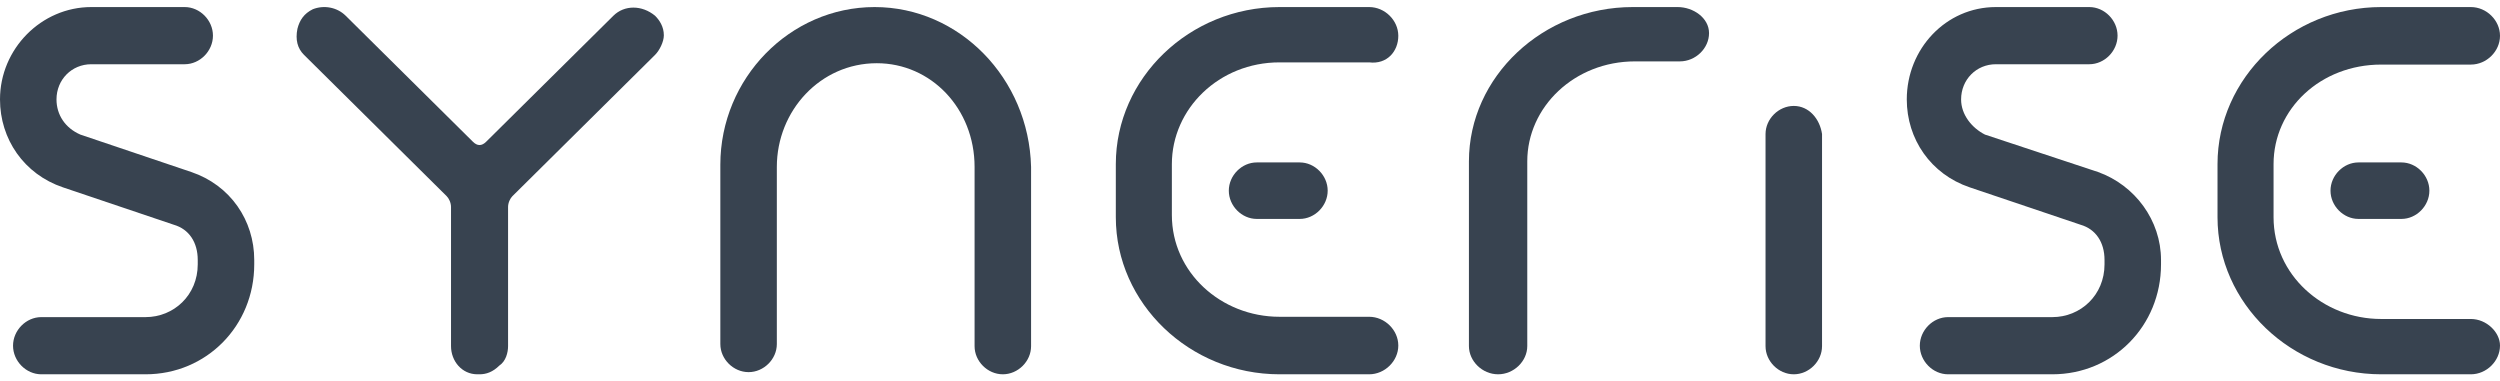 <?xml version="1.0" encoding="UTF-8"?>
<svg width="118px" height="18px" viewBox="0 0 177 26" version="1.1" xmlns="http://www.w3.org/2000/svg" xmlns:xlink="http://www.w3.org/1999/xlink">
    <!-- Generator: Sketch 52.5 (67469) - http://www.bohemiancoding.com/sketch -->
    <title>sunerise_color</title>
    <desc>Created with Sketch.</desc>
    <g id="Page-1" stroke="none" stroke-width="1" fill="none" fill-rule="evenodd">
        <g id="sunerise_color" fill="#384350">
            <path d="M99,2.036 C99,0.94 98.048,0 96.937,0 L90.587,0 C84.238,0 79,5.012 79,11.12 L79,14.88 C79,20.988 84.238,26 90.587,26 L96.937,26 C98.048,26 99,25.06 99,23.964 C99,22.867 98.048,21.928 96.937,21.928 L90.587,21.928 C86.46,21.928 82.968,18.795 82.968,14.723 L82.968,11.12 C82.968,7.205 86.302,3.916 90.587,3.916 L96.937,3.916 C98.206,4.072 99,3.133 99,2.036" id="Path"></path>
            <path d="M61.923,0 C55.923,0 51,5.047 51,11.165 L51,23.859 C51,24.929 51.923,25.847 53,25.847 C54.077,25.847 55,24.929 55,23.859 L55,11.318 C55,7.341 58.077,3.976 62.077,3.976 C65.923,3.976 69,7.188 69,11.318 L69,24.012 C69,25.082 69.923,26 71,26 C72.077,26 73,25.082 73,24.012 L73,11.318 C72.846,5.047 67.923,0 61.923,0" id="Path"></path>
            <path d="M88.978,11 C87.913,11 87,11.923 87,13 C87,14.077 87.913,15 88.978,15 L92.022,15 C93.087,15 94,14.077 94,13 C94,11.923 93.087,11 92.022,11 L88.978,11 Z" id="Path"></path>
            <path d="M127,7 C125.923,7 125,7.919 125,8.992 L125,24.008 C125,25.081 125.923,26 127,26 C128.077,26 129,25.081 129,24.008 L129,8.992 C128.846,7.919 128.077,7 127,7" id="Path"></path>
            <path d="M118.776,0 L115.598,0 C109.243,0 104,4.923 104,10.923 L104,24 C104,25.077 104.953,26 106.065,26 C107.178,26 108.131,25.077 108.131,24 L108.131,10.923 C108.131,7.077 111.467,3.846 115.757,3.846 L118.935,3.846 C120.047,3.846 121,2.923 121,1.846 C121,0.769 119.888,0 118.776,0" id="Path"></path>
            <path d="M13.538,11.677 L5.692,9.03 C4.615,8.563 4,7.629 4,6.539 C4,5.138 5.077,4.048 6.462,4.048 L13.077,4.048 C14.154,4.048 15.077,3.114 15.077,2.024 C15.077,0.934 14.154,0 13.077,0 L6.462,0 C2.923,5.61759554e-16 0,2.958 0,6.539 C0,9.341 1.692,11.832 4.462,12.766 L12.308,15.413 C13.385,15.725 14,16.659 14,17.904 L14,18.216 C14,20.395 12.308,21.952 10.308,21.952 L2.923,21.952 C1.846,21.952 0.923,22.886 0.923,23.976 C0.923,25.066 1.846,26 2.923,26 L10.308,26 C14.615,26 18,22.575 18,18.216 L18,17.904 C18,15.102 16.308,12.611 13.538,11.677" id="Path"></path>
            <path d="M148.538,11.677 L140.538,9.03 C139.615,8.563 138.846,7.629 138.846,6.539 C138.846,5.138 139.923,4.048 141.308,4.048 L147.923,4.048 C149,4.048 149.923,3.114 149.923,2.024 C149.923,0.934 149,0 147.923,0 L141.308,0 C137.769,5.61759554e-16 135,2.958 135,6.539 C135,9.341 136.692,11.832 139.462,12.766 L147.308,15.413 C148.385,15.725 149,16.659 149,17.904 L149,18.216 C149,20.395 147.308,21.952 145.308,21.952 L137.923,21.952 C136.846,21.952 135.923,22.886 135.923,23.976 C135.923,25.066 136.846,26 137.923,26 L145.308,26 C149.615,26 153,22.575 153,18.216 L153,17.904 C153,15.102 151.154,12.611 148.538,11.677" id="Path"></path>
            <path d="M43.427,0.615 L34.417,9.538 C34.107,9.846 33.796,9.846 33.485,9.538 L24.476,0.615 C23.854,0 22.922,-0.154 22.146,0.154 C21.524,0.462 21.214,0.923 21.058,1.538 C20.903,2.308 21.058,2.923 21.524,3.385 L31.621,13.385 C31.777,13.538 31.932,13.846 31.932,14.154 L31.932,24 C31.932,25.077 32.709,26 33.796,26 C33.796,26 33.796,26 33.951,26 C34.417,26 34.883,25.846 35.35,25.385 C35.816,25.077 35.971,24.462 35.971,24 L35.971,14.154 C35.971,13.846 36.126,13.538 36.282,13.385 L46.379,3.385 C46.689,3.077 47,2.462 47,2 C47,1.385 46.689,0.923 46.379,0.615 C45.447,-0.154 44.204,-0.154 43.427,0.615" id="Path"></path>
            <path d="M174.937,22.084 L168.587,22.084 C164.46,22.084 160.968,18.952 160.968,14.88 L160.968,11.12 C160.968,7.205 164.302,4.072 168.587,4.072 L174.937,4.072 C176.048,4.072 177,3.133 177,2.036 C177,0.94 176.048,0 174.937,0 L168.587,0 C162.238,0 157,5.012 157,11.12 L157,14.88 C157,20.988 162.238,26 168.587,26 L174.937,26 C176.048,26 177,25.06 177,23.964 C177,23.024 176.048,22.084 174.937,22.084" id="Path"></path>
            <path d="M166.978,11 C165.913,11 165,11.923 165,13 C165,14.077 165.913,15 166.978,15 L170.022,15 C171.087,15 172,14.077 172,13 C172,11.923 171.087,11 170.022,11 L166.978,11 Z" id="Path"></path>
        </g>
    </g>
</svg>